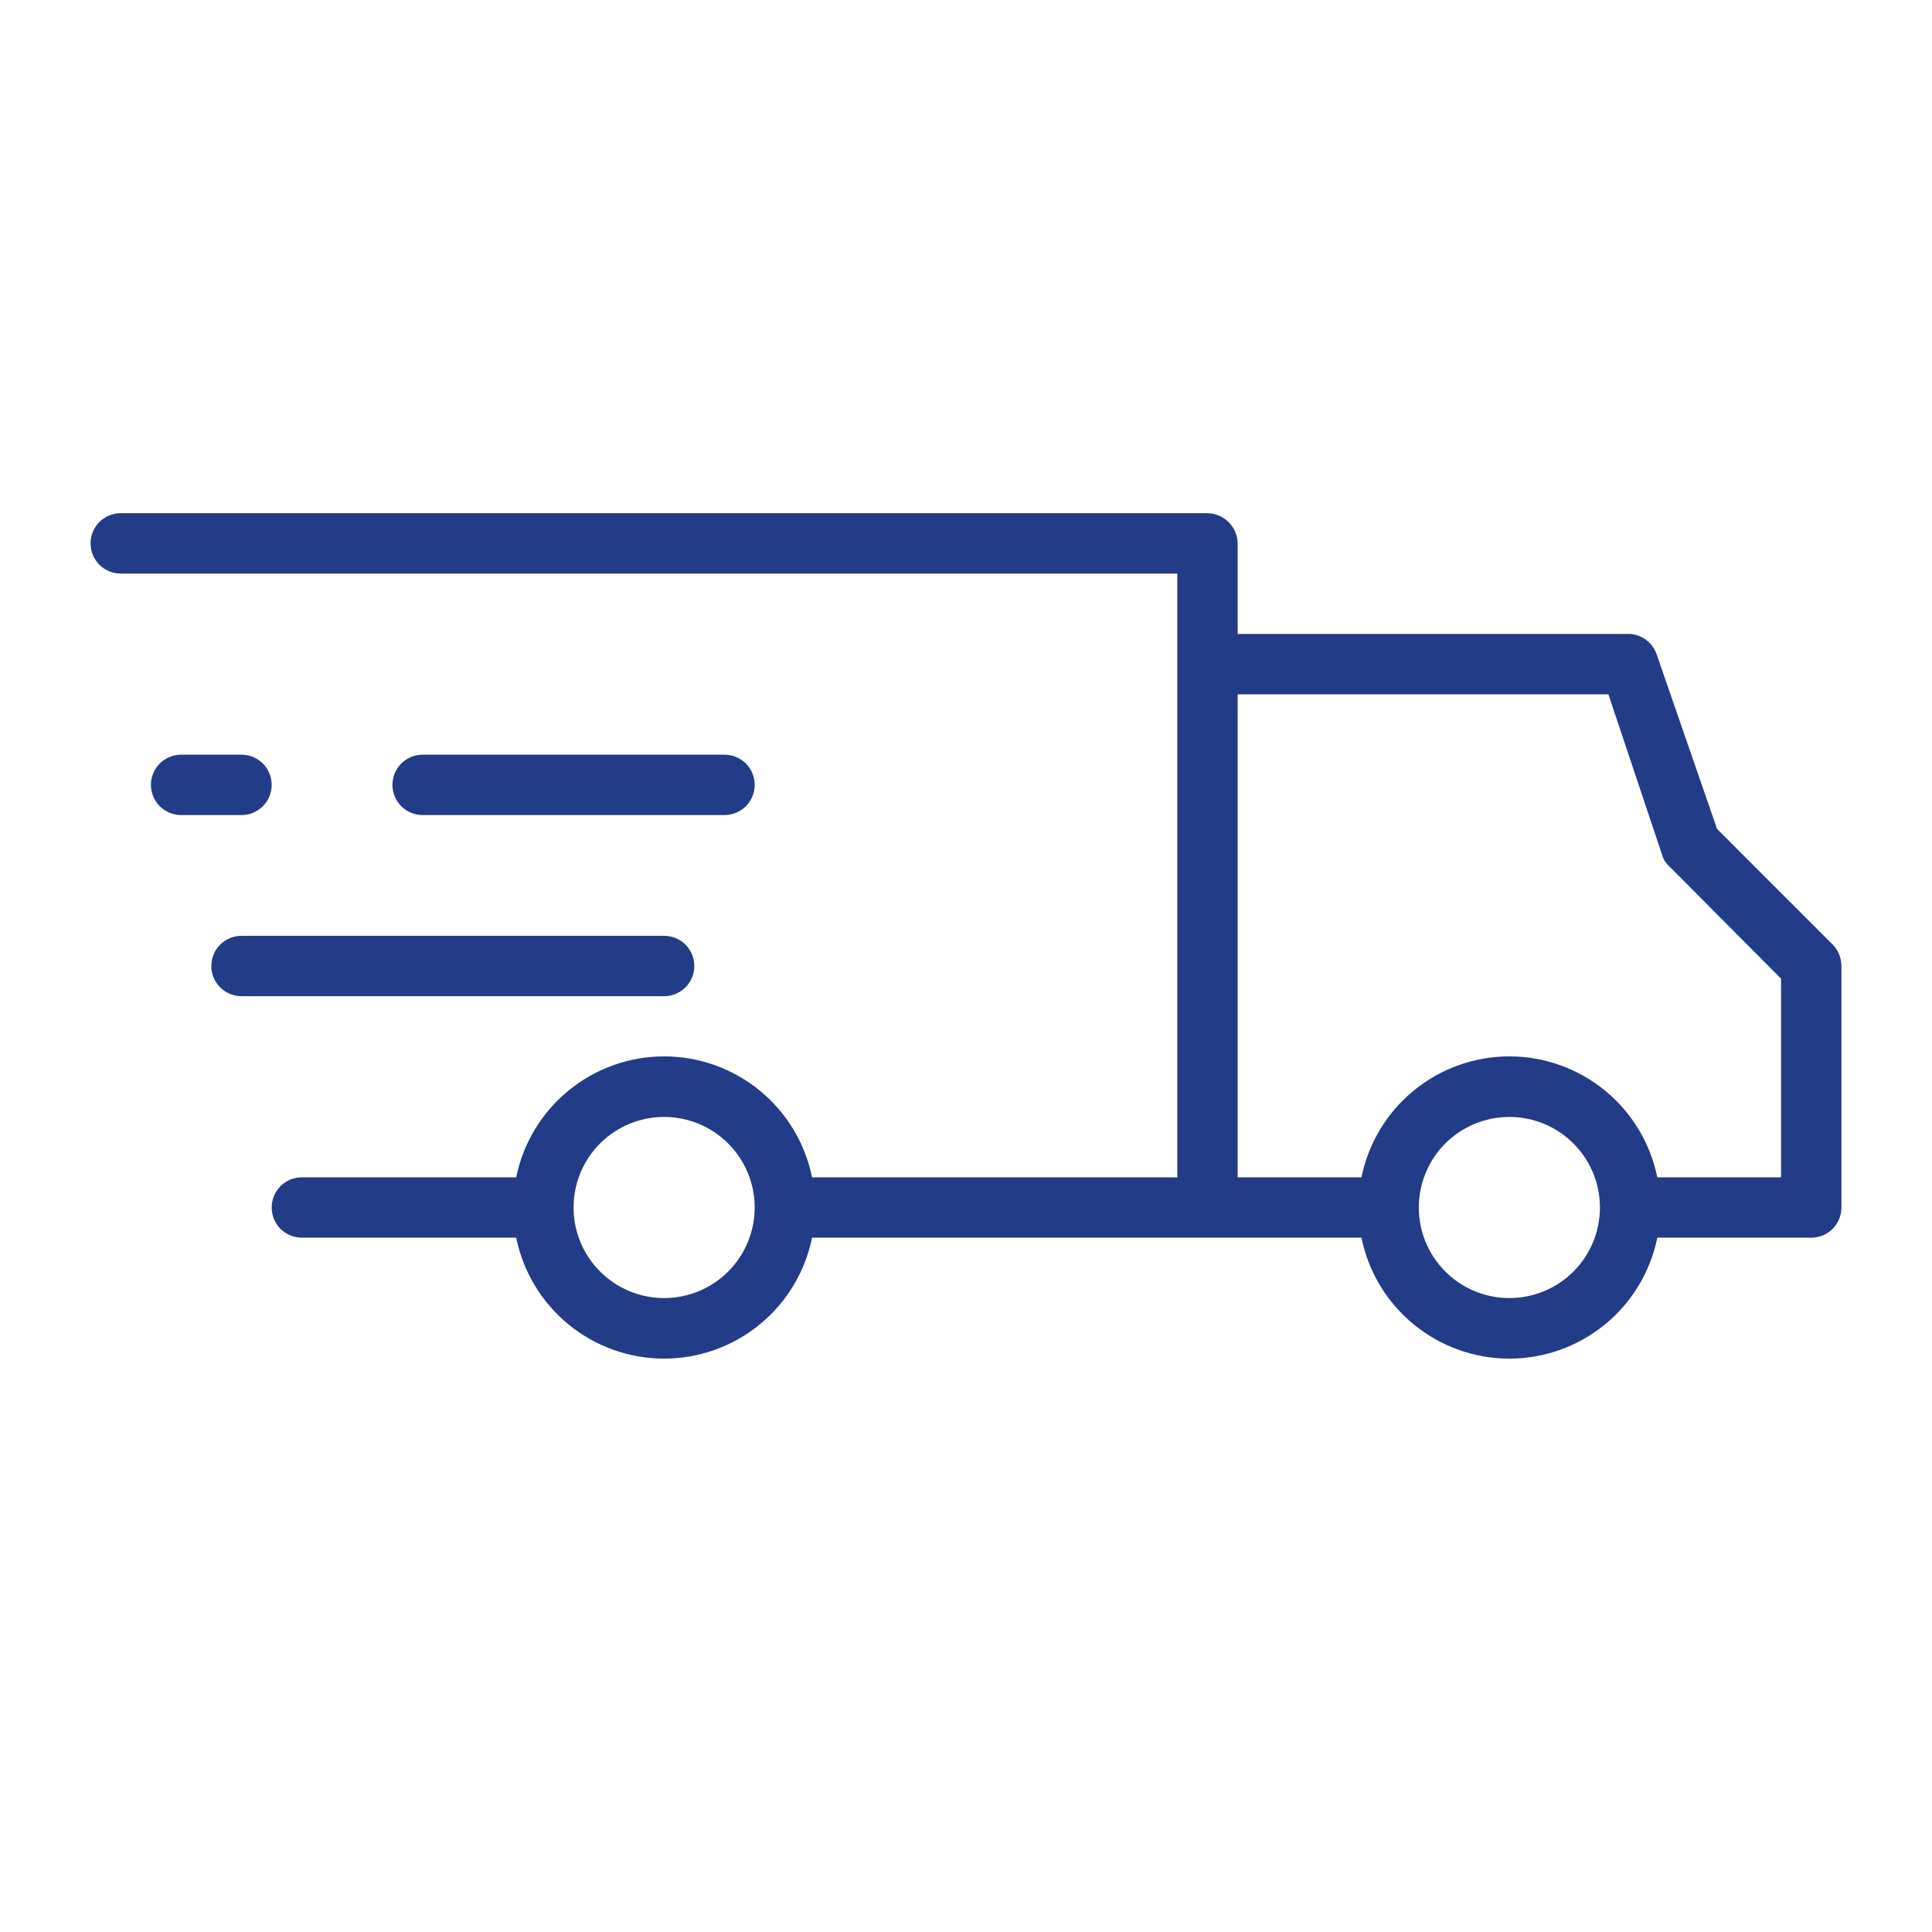 <?xml version="1.0" encoding="UTF-8"?> <svg xmlns="http://www.w3.org/2000/svg" width="32" height="32" viewBox="0 0 32 32" fill="none"> <path d="M30.35 15.64L28.44 13.73L27.44 10.84C27.409 10.746 27.35 10.664 27.272 10.603C27.193 10.543 27.099 10.507 27 10.5H20.5V9C20.497 8.868 20.444 8.742 20.351 8.649C20.258 8.556 20.132 8.503 20 8.5H2C1.867 8.5 1.74 8.553 1.646 8.646C1.553 8.74 1.5 8.867 1.5 9C1.5 9.133 1.553 9.26 1.646 9.354C1.74 9.447 1.867 9.5 2 9.5H19.5V19.5H13.45C13.335 18.935 13.029 18.427 12.582 18.062C12.136 17.697 11.577 17.497 11 17.497C10.423 17.497 9.864 17.697 9.418 18.062C8.971 18.427 8.665 18.935 8.55 19.5H5C4.867 19.5 4.74 19.553 4.646 19.646C4.553 19.74 4.5 19.867 4.5 20C4.5 20.133 4.553 20.26 4.646 20.354C4.74 20.447 4.867 20.5 5 20.5H8.55C8.665 21.065 8.971 21.573 9.418 21.938C9.864 22.303 10.423 22.503 11 22.503C11.577 22.503 12.136 22.303 12.582 21.938C13.029 21.573 13.335 21.065 13.45 20.5H22.55C22.665 21.065 22.971 21.573 23.418 21.938C23.864 22.303 24.423 22.503 25 22.503C25.577 22.503 26.136 22.303 26.582 21.938C27.029 21.573 27.335 21.065 27.45 20.5H30C30.133 20.5 30.26 20.447 30.354 20.354C30.447 20.26 30.5 20.133 30.5 20V16C30.5 15.865 30.446 15.735 30.35 15.64ZM11 21.5C10.703 21.5 10.413 21.412 10.167 21.247C9.92 21.082 9.728 20.848 9.614 20.574C9.501 20.3 9.471 19.998 9.529 19.707C9.587 19.416 9.73 19.149 9.939 18.939C10.149 18.73 10.416 18.587 10.707 18.529C10.998 18.471 11.3 18.501 11.574 18.614C11.848 18.728 12.082 18.92 12.247 19.167C12.412 19.413 12.5 19.703 12.5 20C12.5 20.398 12.342 20.779 12.061 21.061C11.779 21.342 11.398 21.5 11 21.5ZM25 21.5C24.703 21.5 24.413 21.412 24.167 21.247C23.92 21.082 23.728 20.848 23.614 20.574C23.501 20.3 23.471 19.998 23.529 19.707C23.587 19.416 23.73 19.149 23.939 18.939C24.149 18.73 24.416 18.587 24.707 18.529C24.998 18.471 25.3 18.501 25.574 18.614C25.848 18.728 26.082 18.92 26.247 19.167C26.412 19.413 26.5 19.703 26.5 20C26.5 20.398 26.342 20.779 26.061 21.061C25.779 21.342 25.398 21.5 25 21.5ZM29.5 19.5H27.45C27.335 18.935 27.029 18.427 26.582 18.062C26.136 17.697 25.577 17.497 25 17.497C24.423 17.497 23.864 17.697 23.418 18.062C22.971 18.427 22.665 18.935 22.55 19.5H20.5V11.5H26.64L27.53 14.16C27.55 14.234 27.592 14.3 27.65 14.35L29.5 16.21V19.5Z" fill="#223C88"></path> <path d="M11.5 16C11.5 15.867 11.447 15.74 11.354 15.646C11.26 15.553 11.133 15.5 11 15.5H4C3.867 15.5 3.74 15.553 3.646 15.646C3.553 15.74 3.5 15.867 3.5 16C3.5 16.133 3.553 16.26 3.646 16.354C3.74 16.447 3.867 16.5 4 16.5H11C11.133 16.5 11.26 16.447 11.354 16.354C11.447 16.26 11.5 16.133 11.5 16Z" fill="#223C88"></path> <path d="M12 13.5C12.133 13.5 12.26 13.447 12.354 13.354C12.447 13.26 12.5 13.133 12.5 13C12.5 12.867 12.447 12.74 12.354 12.646C12.26 12.553 12.133 12.5 12 12.5H7C6.867 12.5 6.74 12.553 6.646 12.646C6.553 12.74 6.5 12.867 6.5 13C6.5 13.133 6.553 13.26 6.646 13.354C6.74 13.447 6.867 13.5 7 13.5H12Z" fill="#223C88"></path> <path d="M4.5 13C4.5 12.867 4.447 12.74 4.354 12.646C4.26 12.553 4.133 12.5 4 12.5H3C2.867 12.5 2.74 12.553 2.646 12.646C2.553 12.74 2.5 12.867 2.5 13C2.5 13.133 2.553 13.26 2.646 13.354C2.74 13.447 2.867 13.5 3 13.5H4C4.133 13.5 4.26 13.447 4.354 13.354C4.447 13.26 4.5 13.133 4.5 13Z" fill="#223C88"></path> </svg> 